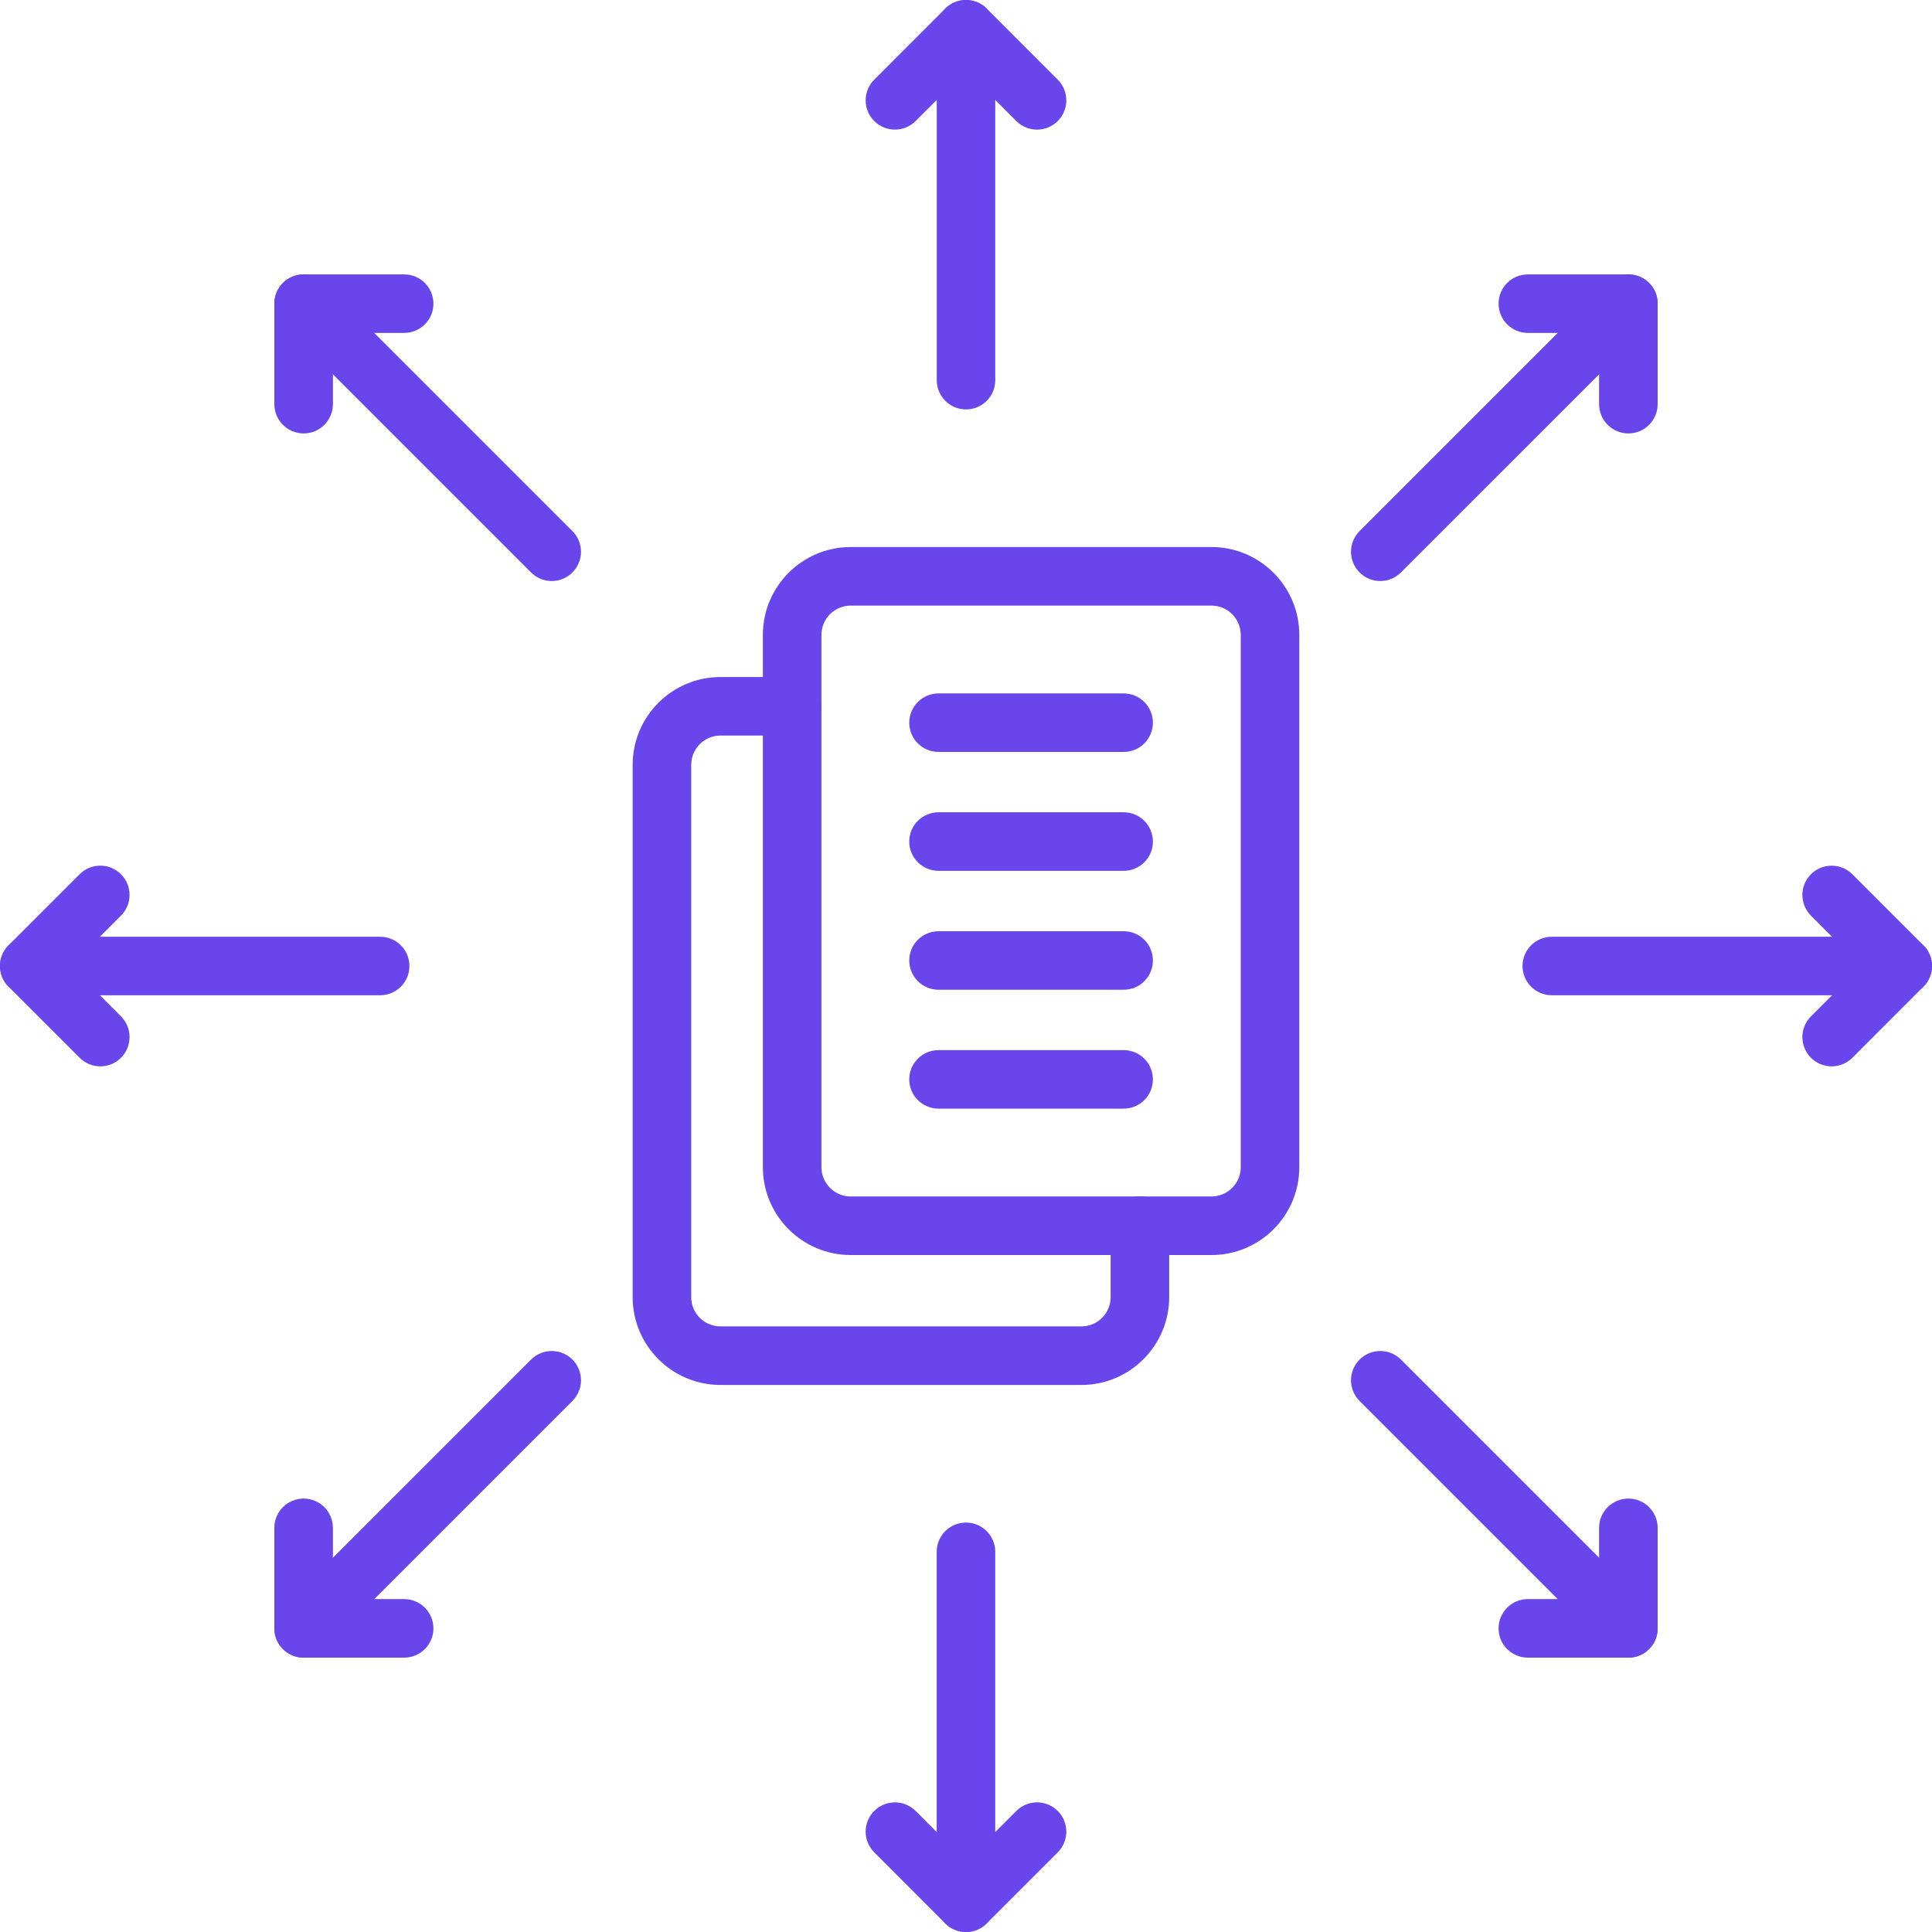 <svg width="35" height="35" viewBox="0 0 35 35" fill="none" xmlns="http://www.w3.org/2000/svg">
<path d="M21.947 22.736H15.411C14.534 22.736 13.82 22.022 13.82 21.145V11.501C13.82 10.624 14.534 9.91 15.411 9.91H21.947C22.824 9.91 23.538 10.624 23.538 11.501V21.145C23.538 22.022 22.824 22.736 21.947 22.736ZM15.411 10.971C15.119 10.971 14.881 11.208 14.881 11.501V21.145C14.881 21.437 15.119 21.675 15.411 21.675H21.947C22.239 21.675 22.477 21.437 22.477 21.145V11.501C22.477 11.208 22.239 10.971 21.947 10.971H15.411Z" fill="#6846EC"/>
<path d="M19.59 25.09H13.052C12.175 25.09 11.461 24.376 11.461 23.499V13.856C11.461 12.979 12.175 12.265 13.052 12.265H14.349C14.642 12.265 14.879 12.502 14.879 12.795C14.879 13.088 14.642 13.325 14.349 13.325H13.052C12.76 13.325 12.522 13.563 12.522 13.856V23.499C12.522 23.792 12.76 24.029 13.052 24.029H19.59C19.883 24.029 20.12 23.792 20.12 23.499V22.203C20.12 21.91 20.358 21.672 20.651 21.672C20.944 21.672 21.181 21.91 21.181 22.203V23.499C21.181 24.376 20.467 25.09 19.59 25.09Z" fill="#6846EC"/>
<path d="M5.501 30.03C5.365 30.03 5.229 29.978 5.126 29.875C4.918 29.667 4.918 29.332 5.126 29.125L9.62 24.63C9.827 24.423 10.163 24.423 10.37 24.63C10.577 24.837 10.577 25.173 10.37 25.38L5.875 29.875C5.772 29.978 5.636 30.03 5.501 30.03Z" fill="#6846EC"/>
<path d="M7.321 30.03H5.501C5.207 30.03 4.97 29.793 4.97 29.5V27.679C4.97 27.386 5.207 27.148 5.501 27.148C5.794 27.148 6.031 27.386 6.031 27.679V28.969H7.321C7.614 28.969 7.852 29.206 7.852 29.5C7.852 29.793 7.614 30.03 7.321 30.03Z" fill="#6846EC"/>
<path d="M25.005 10.526C24.869 10.526 24.733 10.474 24.63 10.37C24.423 10.163 24.423 9.828 24.63 9.621L29.125 5.126C29.332 4.919 29.667 4.919 29.875 5.126C30.082 5.333 30.082 5.669 29.875 5.876L25.38 10.37C25.276 10.474 25.141 10.526 25.005 10.526Z" fill="#6846EC"/>
<path d="M29.5 7.852C29.206 7.852 28.969 7.614 28.969 7.321V6.031H27.679C27.386 6.031 27.148 5.794 27.148 5.501C27.148 5.208 27.386 4.971 27.679 4.971H29.5C29.793 4.971 30.03 5.208 30.03 5.501V7.321C30.03 7.614 29.793 7.852 29.5 7.852Z" fill="#6846EC"/>
<path d="M6.887 18.03H0.53C0.237 18.03 0 17.793 0 17.5C0 17.207 0.237 16.97 0.53 16.97H6.887C7.18 16.97 7.417 17.207 7.417 17.5C7.417 17.793 7.18 18.03 6.887 18.03Z" fill="#6846EC"/>
<path d="M1.817 19.318C1.682 19.318 1.546 19.266 1.442 19.162L0.155 17.875C-0.052 17.668 -0.052 17.332 0.155 17.125L1.442 15.838C1.649 15.63 1.985 15.63 2.192 15.838C2.399 16.045 2.399 16.38 2.192 16.587L1.28 17.5L2.192 18.413C2.399 18.62 2.399 18.955 2.192 19.162C2.089 19.266 1.953 19.318 1.817 19.318Z" fill="#6846EC"/>
<path d="M34.47 18.03H28.113C27.82 18.03 27.582 17.793 27.582 17.5C27.582 17.207 27.82 16.97 28.113 16.97H34.47C34.763 16.97 35 17.207 35 17.5C35 17.793 34.763 18.03 34.47 18.03Z" fill="#6846EC"/>
<path d="M33.182 19.318C33.047 19.318 32.911 19.266 32.807 19.163C32.6 18.955 32.6 18.62 32.807 18.413L33.72 17.5L32.807 16.588C32.6 16.38 32.6 16.045 32.807 15.838C33.014 15.631 33.35 15.631 33.557 15.838L34.844 17.125C35.052 17.332 35.052 17.668 34.844 17.875L33.557 19.163C33.453 19.266 33.318 19.318 33.182 19.318Z" fill="#6846EC"/>
<path d="M9.995 10.526C9.859 10.526 9.724 10.474 9.62 10.37L5.126 5.876C4.918 5.669 4.918 5.333 5.126 5.126C5.333 4.919 5.668 4.919 5.875 5.126L10.37 9.621C10.577 9.828 10.577 10.163 10.37 10.37C10.267 10.474 10.131 10.526 9.995 10.526Z" fill="#6846EC"/>
<path d="M5.501 7.852C5.207 7.852 4.97 7.614 4.97 7.321V5.501C4.97 5.208 5.207 4.971 5.501 4.971H7.321C7.614 4.971 7.852 5.208 7.852 5.501C7.852 5.794 7.614 6.031 7.321 6.031H6.031V7.321C6.031 7.614 5.794 7.852 5.501 7.852Z" fill="#6846EC"/>
<path d="M29.5 30.03C29.364 30.03 29.228 29.978 29.125 29.875L24.63 25.38C24.423 25.173 24.423 24.837 24.63 24.63C24.837 24.423 25.173 24.423 25.38 24.63L29.875 29.125C30.082 29.332 30.082 29.667 29.875 29.875C29.771 29.978 29.635 30.03 29.5 30.03Z" fill="#6846EC"/>
<path d="M29.5 30.03H27.679C27.386 30.03 27.148 29.793 27.148 29.5C27.148 29.206 27.386 28.969 27.679 28.969H28.969V27.679C28.969 27.386 29.206 27.148 29.5 27.148C29.793 27.148 30.03 27.386 30.03 27.679V29.5C30.03 29.793 29.793 30.03 29.5 30.03Z" fill="#6846EC"/>
<path d="M17.5 7.417C17.207 7.417 16.97 7.18 16.97 6.887V0.53C16.97 0.237 17.207 0 17.5 0C17.793 0 18.03 0.237 18.03 0.53V6.887C18.03 7.18 17.793 7.417 17.5 7.417Z" fill="#6846EC"/>
<path d="M16.212 2.348C16.077 2.348 15.941 2.296 15.838 2.193C15.63 1.986 15.63 1.65 15.838 1.443L17.125 0.155C17.224 0.056 17.359 0 17.5 0C17.641 0 17.775 0.056 17.875 0.155L19.162 1.443C19.369 1.65 19.369 1.986 19.162 2.193C18.955 2.4 18.619 2.4 18.412 2.193L17.5 1.28L16.587 2.193C16.484 2.296 16.348 2.348 16.212 2.348Z" fill="#6846EC"/>
<path d="M17.5 35C17.206 35 16.969 34.763 16.969 34.47V28.113C16.969 27.82 17.206 27.583 17.5 27.583C17.793 27.583 18.03 27.82 18.03 28.113V34.47C18.03 34.763 17.793 35 17.5 35Z" fill="#6846EC"/>
<path d="M17.499 35C17.358 35 17.224 34.944 17.124 34.845L15.838 33.557C15.63 33.35 15.63 33.014 15.838 32.807C16.045 32.6 16.38 32.6 16.587 32.807L17.499 33.72L18.412 32.807C18.619 32.6 18.955 32.6 19.162 32.807C19.369 33.014 19.369 33.35 19.162 33.557L17.874 34.845C17.775 34.944 17.64 35 17.499 35Z" fill="#6846EC"/>
<path d="M20.356 17.93H17.003C16.709 17.93 16.472 17.693 16.472 17.4C16.472 17.107 16.709 16.87 17.003 16.87H20.356C20.649 16.87 20.886 17.107 20.886 17.4C20.886 17.693 20.649 17.93 20.356 17.93Z" fill="#6846EC"/>
<path d="M20.356 15.776H17.003C16.709 15.776 16.472 15.539 16.472 15.246C16.472 14.953 16.709 14.715 17.003 14.715H20.356C20.649 14.715 20.886 14.953 20.886 15.246C20.886 15.539 20.649 15.776 20.356 15.776Z" fill="#6846EC"/>
<path d="M20.356 20.084H17.003C16.709 20.084 16.472 19.847 16.472 19.554C16.472 19.261 16.709 19.024 17.003 19.024H20.356C20.649 19.024 20.886 19.261 20.886 19.554C20.886 19.847 20.649 20.084 20.356 20.084Z" fill="#6846EC"/>
<path d="M20.356 13.622H17.003C16.709 13.622 16.472 13.385 16.472 13.092C16.472 12.799 16.709 12.562 17.003 12.562H20.356C20.649 12.562 20.886 12.799 20.886 13.092C20.886 13.385 20.649 13.622 20.356 13.622Z" fill="#6846EC"/>
</svg>

